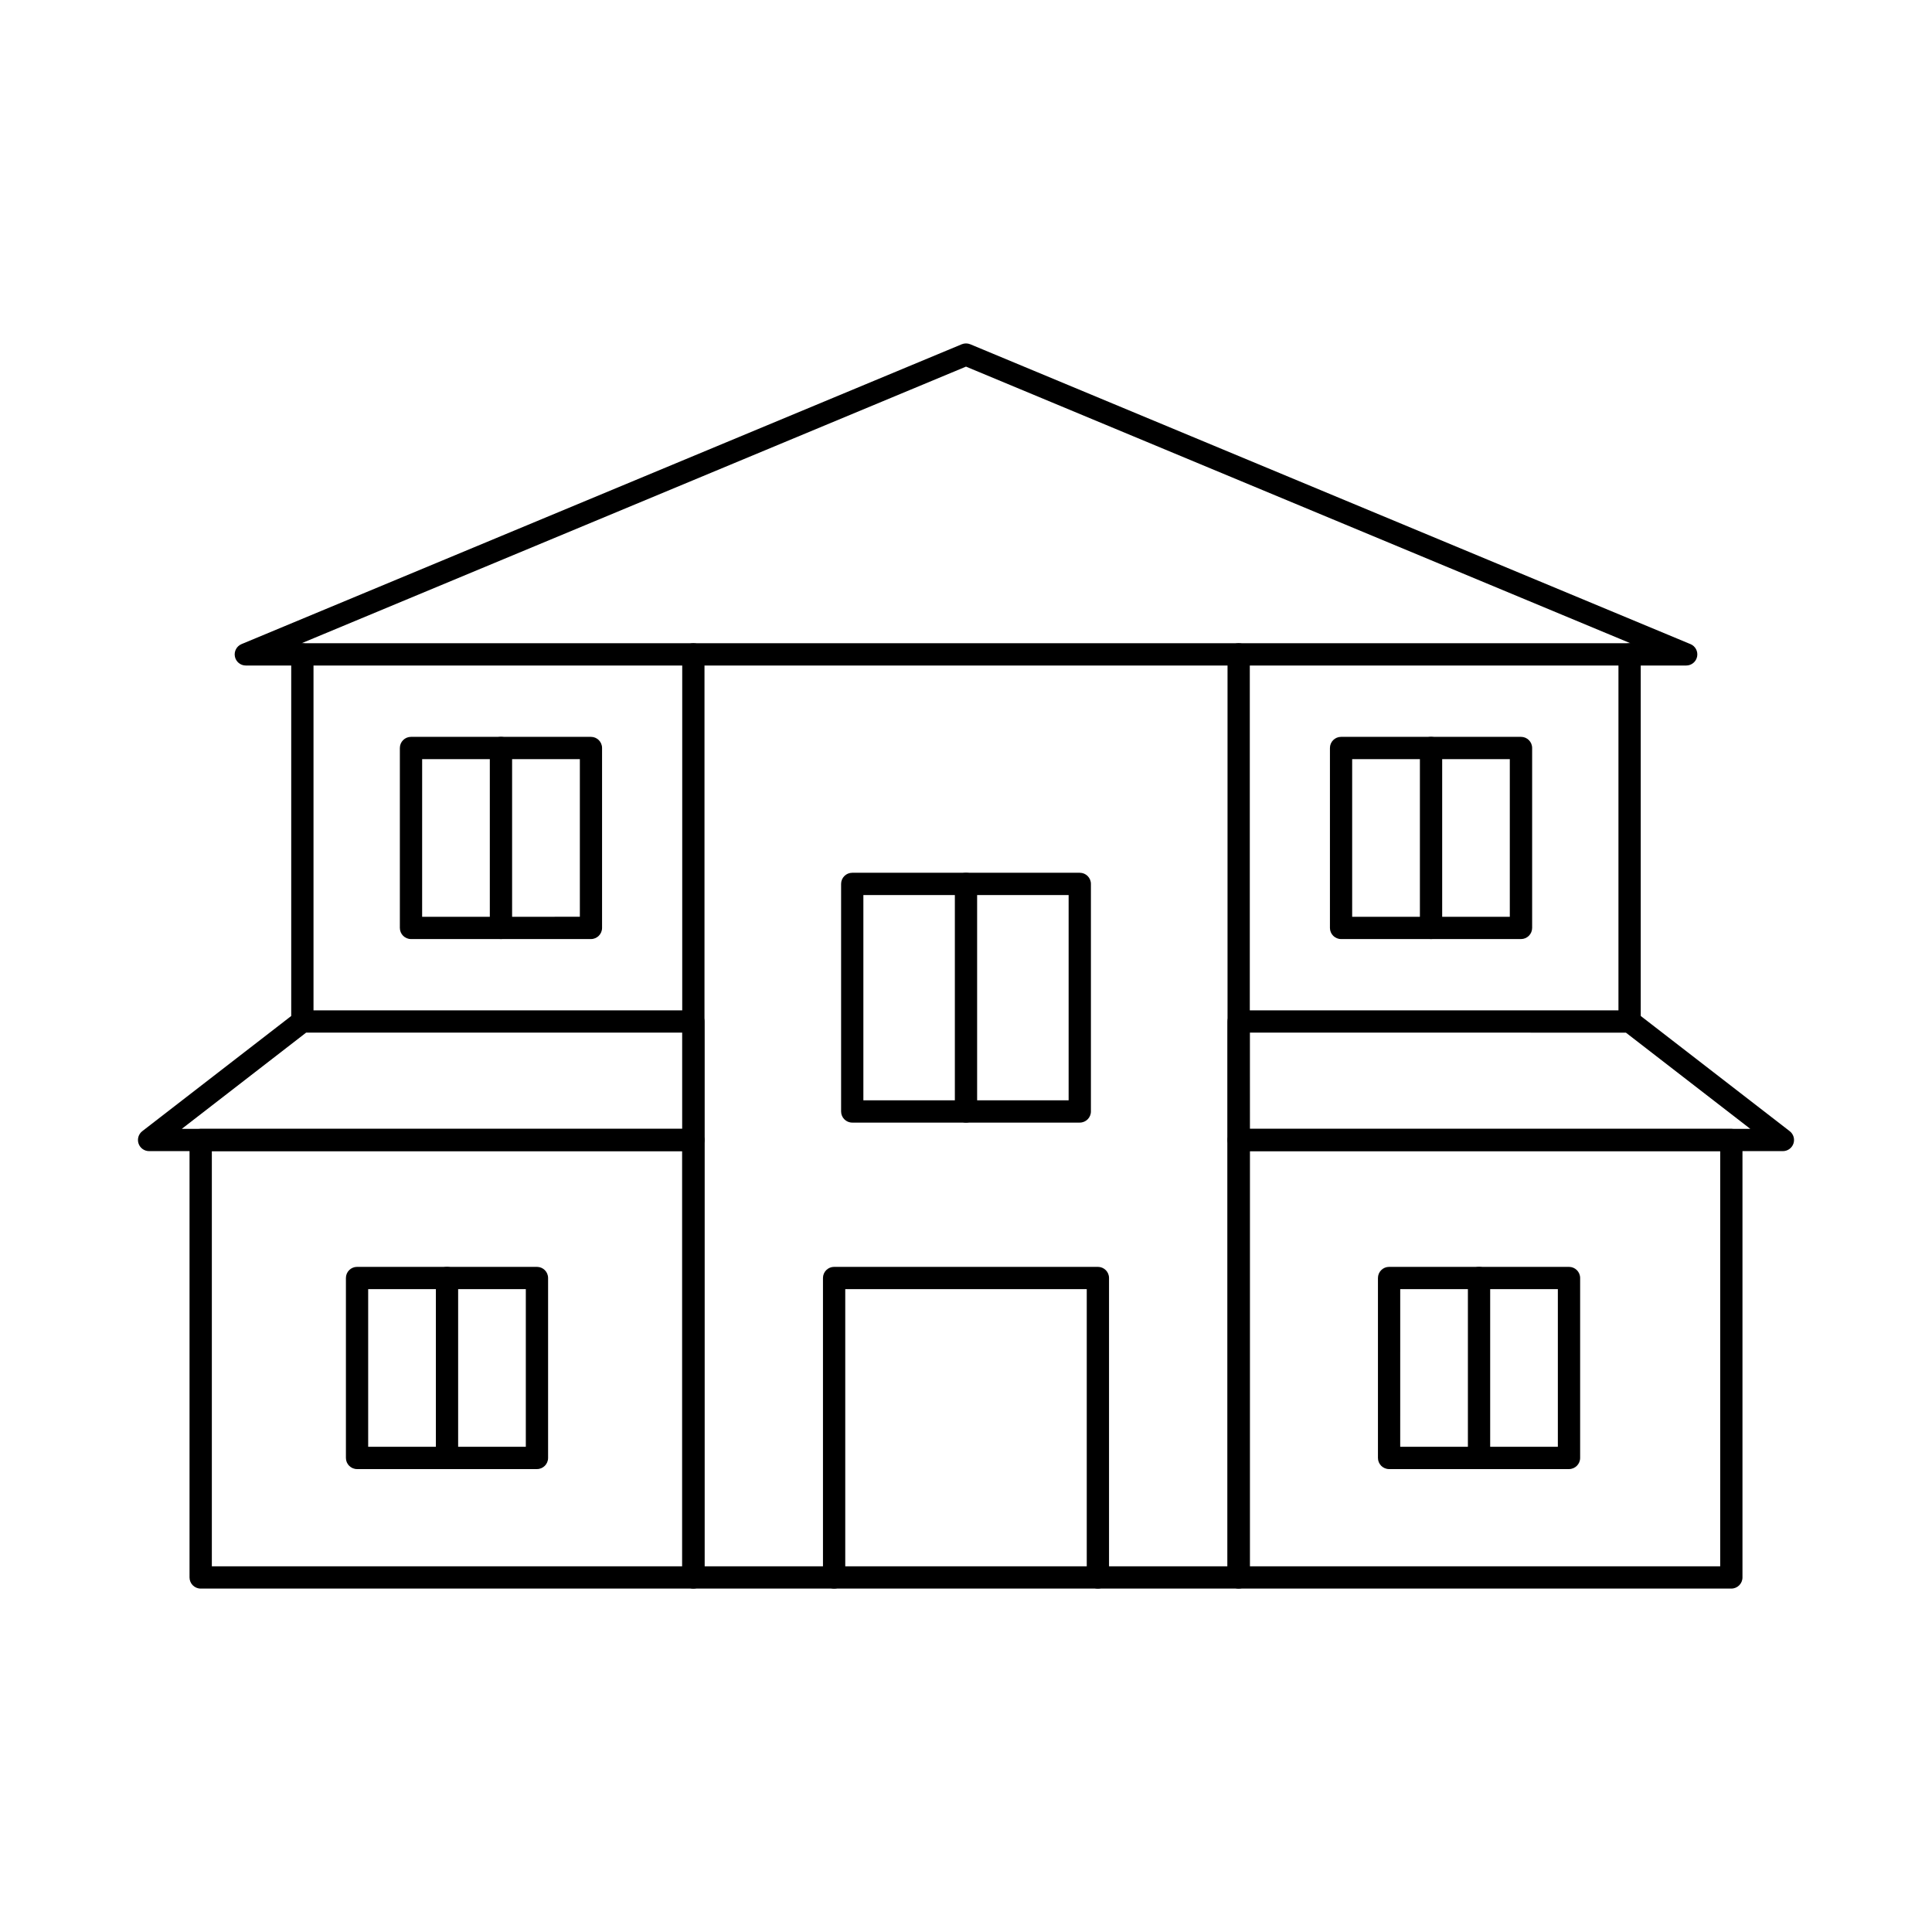 <?xml version="1.0" encoding="UTF-8"?>
<!-- Uploaded to: SVG Repo, www.svgrepo.com, Generator: SVG Repo Mixer Tools -->
<svg fill="#000000" width="800px" height="800px" version="1.1" viewBox="144 144 512 512" xmlns="http://www.w3.org/2000/svg">
 <g>
  <path d="m575.86 417.66c-1.629 0-2.953-1.324-2.953-2.953v-97.277c0-1.633 1.324-2.953 2.953-2.953 1.629 0 2.953 1.32 2.953 2.953v97.277c0 1.629-1.324 2.953-2.953 2.953z"/>
  <path d="m224.13 417.66c-1.629 0-2.953-1.324-2.953-2.953v-97.281c0-1.633 1.324-2.953 2.953-2.953 1.633 0 2.953 1.32 2.953 2.953v97.281c0 1.629-1.32 2.953-2.953 2.953z"/>
  <path d="m590.85 320.37h-381.7c-1.41 0.004-2.625-0.988-2.898-2.371-0.277-1.383 0.465-2.769 1.766-3.309l190.85-79.453c0.727-0.301 1.543-0.301 2.269 0l190.85 79.457v-0.004c1.305 0.539 2.043 1.926 1.766 3.309-0.273 1.383-1.488 2.375-2.898 2.371zm-366.93-5.902h352.16l-176.08-73.309z"/>
  <path d="m472.25 564.99h-144.5c-1.633 0-2.953-1.32-2.953-2.953v-244.62c0-1.633 1.32-2.953 2.953-2.953 1.629 0 2.949 1.32 2.949 2.953v241.67h138.61v-241.67c0-1.633 1.32-2.953 2.949-2.953 1.633 0 2.953 1.32 2.953 2.953v244.62-0.004c0 1.633-1.32 2.953-2.953 2.953z"/>
  <path d="m616.48 449.06h-144.23c-1.629 0-2.949-1.324-2.949-2.953v-31.402c0-1.629 1.32-2.953 2.949-2.953h103.63c0.656 0 1.289 0.219 1.809 0.621l40.602 31.398-0.004-0.004c1 0.773 1.402 2.098 0.992 3.293s-1.535 2-2.797 2zm-141.27-5.902h132.64l-32.969-25.496-99.68-0.004z"/>
  <path d="m602.82 564.99h-130.57c-1.629 0-2.949-1.32-2.949-2.953v-115.93c0-1.629 1.32-2.953 2.949-2.953h130.57c1.633 0 2.953 1.324 2.953 2.953v115.93c0 1.633-1.32 2.953-2.953 2.953zm-127.61-5.902h124.66l0.004-110.03h-124.66z"/>
  <path d="m327.75 449.06h-144.23c-1.266 0-2.391-0.805-2.801-2-0.406-1.195-0.008-2.519 0.992-3.293l40.602-31.398v0.004c0.516-0.402 1.152-0.621 1.805-0.621h103.63c1.629 0 2.949 1.324 2.949 2.953v31.402c0 1.629-1.32 2.953-2.949 2.953zm-135.57-5.906h132.64v-25.496h-99.695z"/>
  <path d="m327.75 564.99h-130.57c-1.629 0-2.953-1.32-2.953-2.953v-115.93c0-1.629 1.324-2.953 2.953-2.953h130.57c1.629 0 2.949 1.324 2.949 2.953v115.93c0 1.633-1.32 2.953-2.949 2.953zm-127.61-5.902h124.66v-110.03h-124.66z"/>
  <path d="m434.95 564.99c-1.629 0-2.949-1.32-2.949-2.953v-76.402h-64v76.402c0 1.633-1.324 2.953-2.953 2.953s-2.953-1.32-2.953-2.953v-79.352c0-1.633 1.324-2.953 2.953-2.953h69.902c1.633 0 2.953 1.32 2.953 2.953v79.355-0.004c0 1.633-1.32 2.953-2.953 2.953z"/>
  <path d="m559.8 533.32h-47.676c-1.633 0-2.953-1.324-2.953-2.953v-47.68c0-1.633 1.32-2.953 2.953-2.953h47.676c1.629 0 2.953 1.32 2.953 2.953v47.68c0 1.629-1.324 2.953-2.953 2.953zm-44.73-5.902h41.777v-41.781h-41.773z"/>
  <path d="m535.96 533.32c-1.633 0-2.953-1.324-2.953-2.953v-47.68c0-1.633 1.32-2.953 2.953-2.953 1.629 0 2.953 1.32 2.953 2.953v47.68c0 1.629-1.324 2.953-2.953 2.953z"/>
  <path d="m547.08 392.86h-47.68c-1.629 0-2.953-1.324-2.953-2.953v-47.68c0-1.633 1.324-2.953 2.953-2.953h47.68c1.633 0 2.953 1.32 2.953 2.953v47.68c0 0.785-0.312 1.535-0.863 2.086-0.555 0.555-1.305 0.867-2.09 0.867zm-44.742-5.906h41.777v-41.777h-41.777z"/>
  <path d="m523.24 392.86c-1.629 0-2.953-1.324-2.953-2.953v-47.68c0-1.633 1.324-2.953 2.953-2.953 1.633 0 2.953 1.32 2.953 2.953v47.68c0 1.629-1.32 2.953-2.953 2.953z"/>
  <path d="m430.15 441.5h-60.301c-1.629 0-2.949-1.32-2.949-2.953v-60.301c0-1.633 1.32-2.953 2.949-2.953h60.301c1.629 0 2.953 1.32 2.953 2.953v60.301c0 1.633-1.324 2.953-2.953 2.953zm-57.348-5.902h54.395v-54.402h-54.395z"/>
  <path d="m400 441.5c-1.633 0-2.953-1.32-2.953-2.953v-60.301c0-1.633 1.32-2.953 2.953-2.953 1.629 0 2.949 1.32 2.949 2.953v60.301c0 1.633-1.32 2.953-2.949 2.953z"/>
  <path d="m300.6 392.86h-47.68c-1.629 0-2.953-1.324-2.953-2.953v-47.68c0-1.633 1.324-2.953 2.953-2.953h47.68c1.633 0 2.953 1.32 2.953 2.953v47.68c0 1.629-1.32 2.953-2.953 2.953zm-44.73-5.902 41.797-0.004v-41.777h-41.793z"/>
  <path d="m276.76 392.86c-1.629 0-2.953-1.324-2.953-2.953v-47.68c0-1.633 1.324-2.953 2.953-2.953 1.629 0 2.953 1.32 2.953 2.953v47.68c0 1.629-1.324 2.953-2.953 2.953z"/>
  <path d="m286.3 533.32h-47.68c-1.629 0-2.949-1.324-2.949-2.953v-47.68c0-1.633 1.32-2.953 2.949-2.953h47.68c1.629 0 2.949 1.32 2.949 2.953v47.68c0 1.629-1.32 2.953-2.949 2.953zm-44.73-5.902 41.777-0.004v-41.777h-41.777z"/>
  <path d="m262.46 533.32c-1.629 0-2.949-1.324-2.949-2.953v-47.68c0-1.633 1.32-2.953 2.949-2.953 1.633 0 2.953 1.32 2.953 2.953v47.68c0 1.629-1.32 2.953-2.953 2.953z"/>
 </g>
</svg>